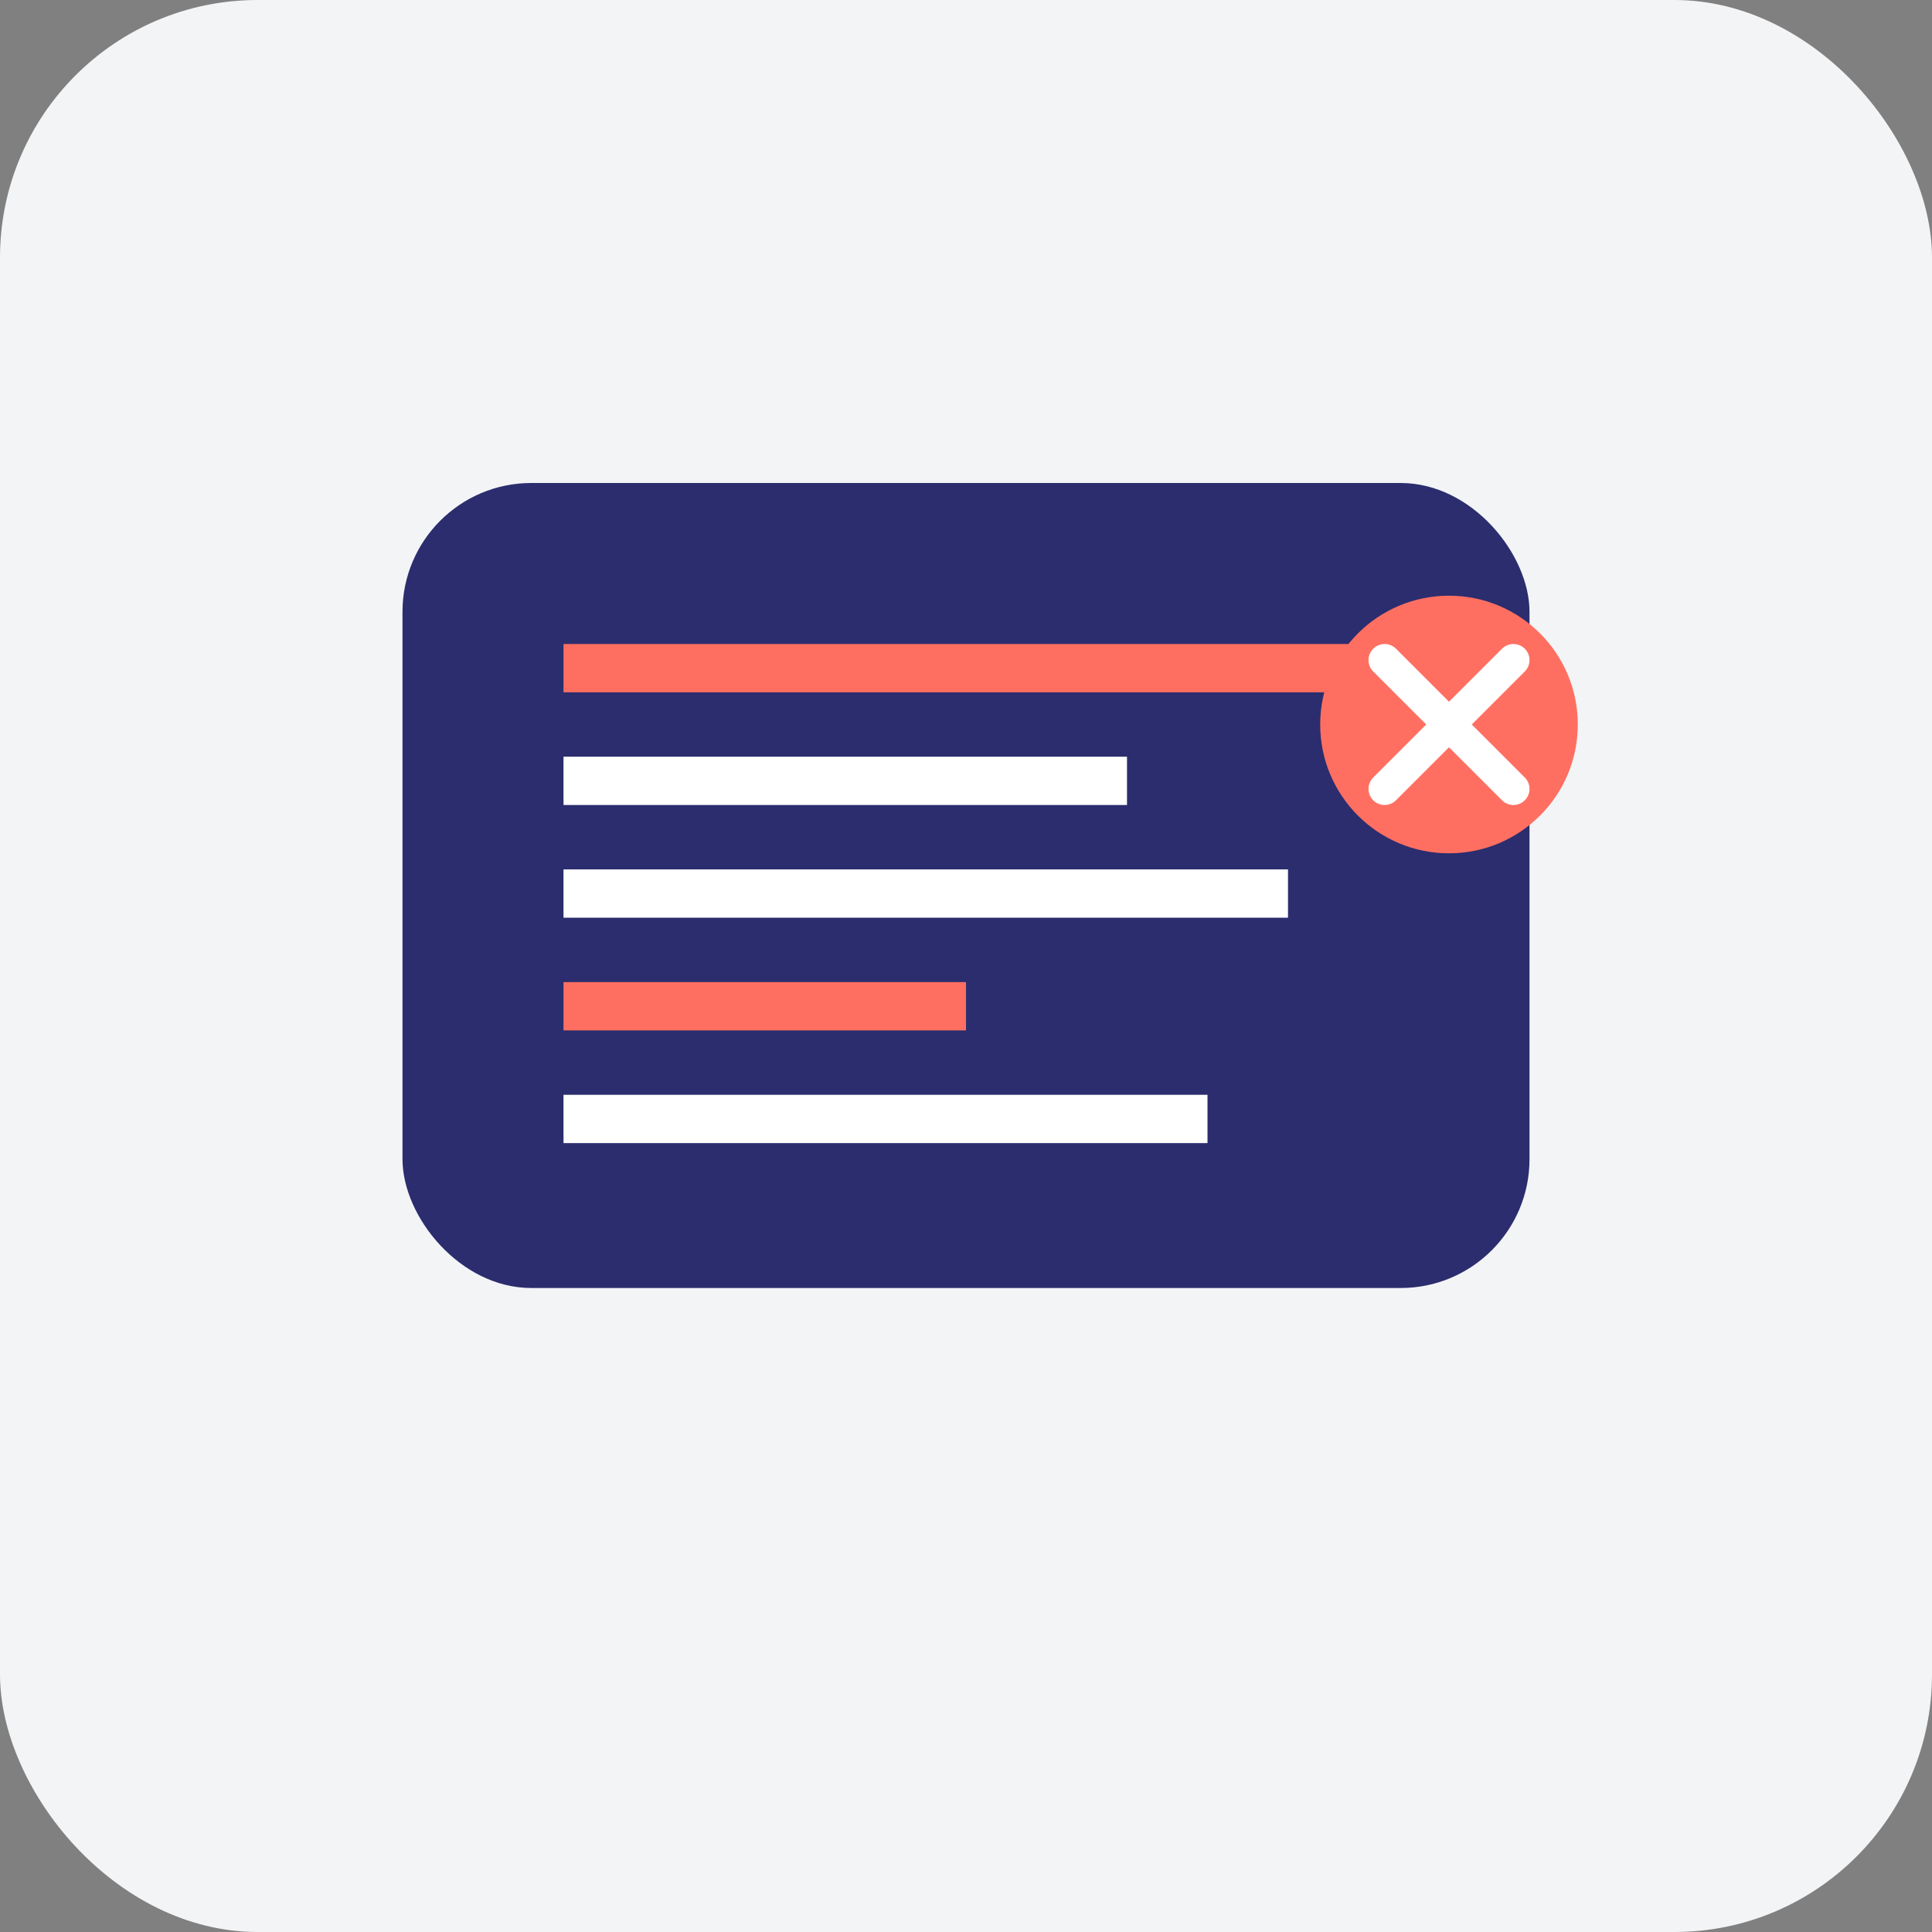 <svg width="120" height="120" viewBox="0 0 120 120" fill="none" xmlns="http://www.w3.org/2000/svg">
  <rect x="0" y="0" width="120" height="120" fill="#808080" stroke="none"/>
  <rect width="120" height="120" rx="16" fill="#F3F4F6"/>
  <rect x="25" y="30" width="70" height="50" rx="8" fill="#2B2D6E"/>
  <rect x="35" y="40" width="50" height="3" fill="#FF6F61"/>
  <rect x="35" y="47" width="35" height="3" fill="white"/>
  <rect x="35" y="54" width="45" height="3" fill="white"/>
  <rect x="35" y="61" width="25" height="3" fill="#FF6F61"/>
  <rect x="35" y="68" width="40" height="3" fill="white"/>
  <circle cx="90" cy="45" r="8" fill="#FF6F61"/>
  <path d="M86 41L90 45L94 41" stroke="white" stroke-width="2" stroke-linecap="round" stroke-linejoin="round"/>
  <path d="M86 49L90 45L94 49" stroke="white" stroke-width="2" stroke-linecap="round" stroke-linejoin="round"/>
</svg>